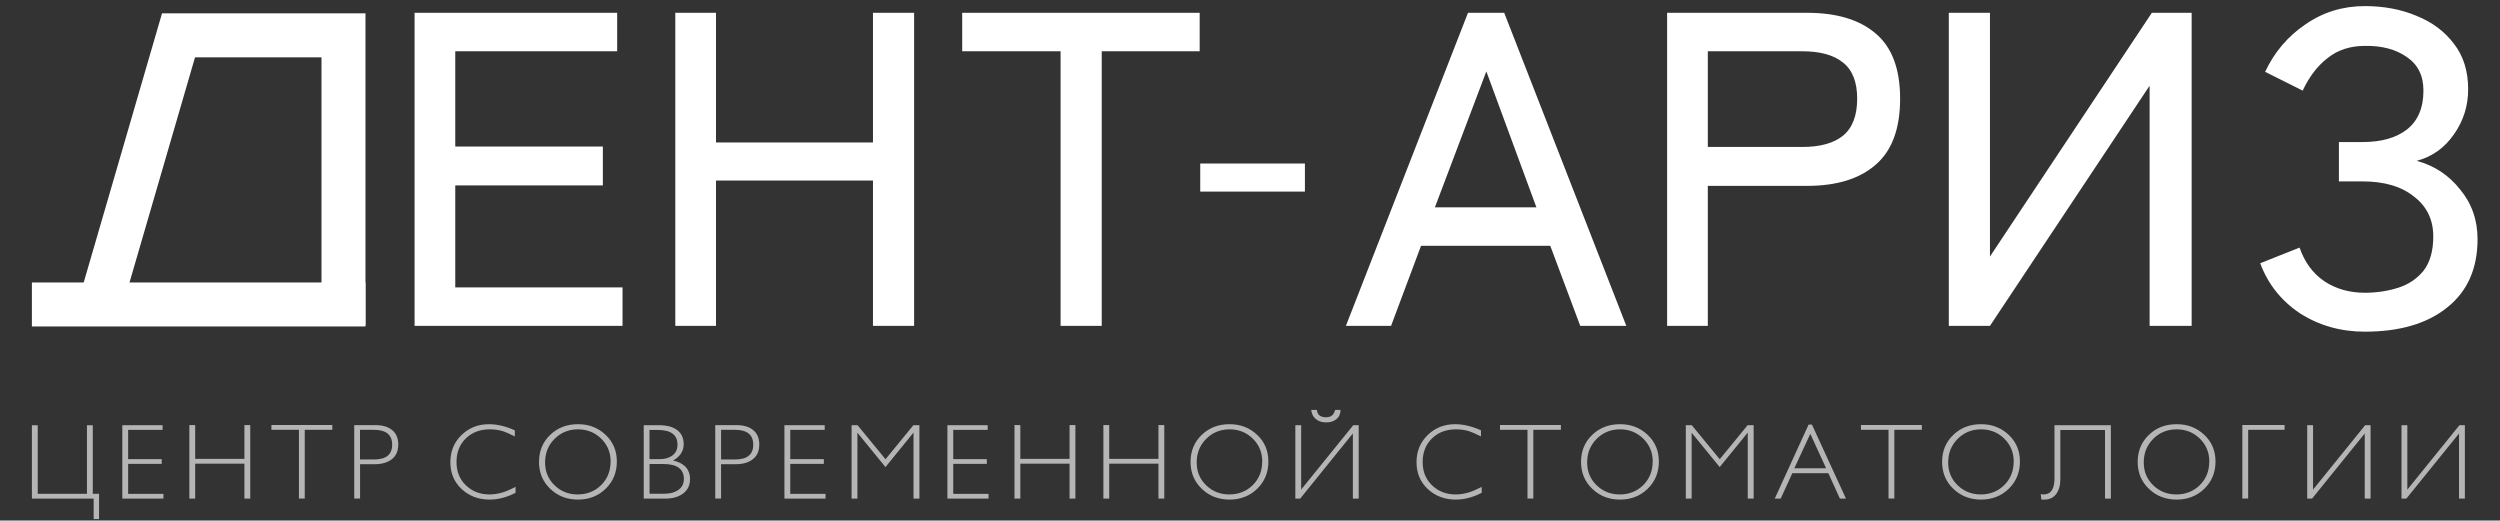 <?xml version="1.0" encoding="UTF-8"?> <svg xmlns="http://www.w3.org/2000/svg" width="341" height="71" viewBox="0 0 341 71" fill="none"><rect x="0" y="0" width="341" height="71" fill="#333333" stroke="none"/><path d="M13.511 70.8H12.774V68.01H4.351V58.002H5.146V67.35H11.861V58.002H12.657V67.35H13.511V70.8ZM22.294 68.01H16.684V57.994H22.177V58.637H17.48V62.63H22.059V63.273H17.48V67.359H22.294V68.002V68.01ZM34.133 68.01H33.338V63.248H26.623V68.01H25.827V57.977H26.623V62.588H33.338V57.977H34.133V68.01ZM45.32 58.629H41.569V68.002H40.773V58.629H37.022V57.969H45.328V58.629H45.32ZM54.321 60.659C54.321 61.561 54.003 62.238 53.366 62.697C52.805 63.106 52.06 63.315 51.131 63.315H49.113V68.002H48.317V57.985H51.189C52.135 57.985 52.872 58.194 53.416 58.604C54.028 59.063 54.329 59.748 54.329 60.659H54.321ZM53.492 60.659C53.492 59.305 52.663 58.629 51.005 58.629H49.104V62.672H51.005C52.663 62.672 53.492 62.004 53.492 60.659ZM70.33 67.217C69.133 67.835 67.952 68.144 66.78 68.144C65.281 68.144 64.008 67.668 62.978 66.715C61.949 65.763 61.429 64.535 61.429 63.048C61.429 61.561 61.932 60.333 62.945 59.347C63.958 58.361 65.206 57.86 66.688 57.86C67.801 57.86 68.974 58.136 70.221 58.696V59.531C69.576 59.197 69.049 58.971 68.664 58.837C68.094 58.654 67.475 58.562 66.805 58.562C65.482 58.562 64.394 58.971 63.539 59.798C62.694 60.625 62.267 61.695 62.267 63.014C62.267 64.334 62.694 65.37 63.548 66.197C64.402 67.024 65.474 67.442 66.771 67.442C67.383 67.442 67.994 67.342 68.614 67.15C69.049 67.016 69.618 66.766 70.322 66.415V67.225L70.33 67.217ZM84.137 62.956C84.137 64.443 83.626 65.679 82.613 66.665C81.6 67.651 80.336 68.144 78.837 68.144C77.338 68.144 76.082 67.659 75.061 66.682C74.031 65.704 73.52 64.477 73.52 62.998C73.52 61.519 74.039 60.266 75.069 59.297C76.074 58.336 77.33 57.86 78.837 57.86C80.344 57.86 81.575 58.345 82.596 59.305C83.626 60.266 84.137 61.486 84.137 62.956ZM83.291 62.956C83.291 61.711 82.856 60.667 81.994 59.823C81.131 58.98 80.076 58.562 78.829 58.562C77.581 58.562 76.501 58.996 75.638 59.865C74.776 60.734 74.349 61.795 74.349 63.065C74.349 64.334 74.776 65.354 75.638 66.189C76.501 67.024 77.547 67.442 78.795 67.442C80.043 67.442 81.148 67.016 82.002 66.164C82.856 65.312 83.283 64.243 83.283 62.964L83.291 62.956ZM94.118 65.362C94.118 66.239 93.766 66.916 93.071 67.392C92.46 67.801 91.698 68.01 90.777 68.01H87.804V57.994H89.881C90.852 57.994 91.631 58.178 92.209 58.553C92.904 58.996 93.255 59.673 93.255 60.592C93.255 61.511 92.778 62.271 91.815 62.814C92.51 62.964 93.063 63.24 93.481 63.649C93.917 64.1 94.126 64.677 94.126 65.37L94.118 65.362ZM92.41 60.642C92.41 59.314 91.514 58.645 89.713 58.645H88.591V62.63H89.948C90.651 62.63 91.221 62.48 91.656 62.171C92.158 61.828 92.41 61.319 92.41 60.642ZM93.28 65.329C93.28 63.967 92.343 63.29 90.467 63.29H88.6V67.342H90.635C91.363 67.342 91.966 67.192 92.443 66.882C93.004 66.532 93.28 66.014 93.28 65.329ZM103.562 60.659C103.562 61.561 103.244 62.238 102.608 62.697C102.047 63.106 101.302 63.315 100.372 63.315H98.355V68.002H97.559V57.985H100.431C101.377 57.985 102.114 58.194 102.658 58.604C103.269 59.063 103.571 59.748 103.571 60.659H103.562ZM102.742 60.659C102.742 59.305 101.913 58.629 100.255 58.629H98.355V62.672H100.255C101.913 62.672 102.742 62.004 102.742 60.659ZM112.605 68.01H106.995V57.994H112.488V58.637H107.791V62.63H112.371V63.273H107.791V67.359H112.605V68.002V68.01ZM125.399 68.01H124.604V59.005L120.777 63.708L116.951 59.021V68.01H116.155V57.994H116.968L120.786 62.639L124.587 57.994H125.408V68.01H125.399ZM134.836 68.01H129.226V57.994H134.718V58.637H130.021V62.63H134.601V63.273H130.021V67.359H134.836V68.002V68.01ZM146.684 68.01H145.888V63.248H139.173V68.01H138.377V57.977H139.173V62.588H145.888V57.977H146.684V68.01ZM158.808 68.01H158.012V63.248H151.297V68.01H150.502V57.977H151.297V62.588H158.012V57.977H158.808V68.01ZM173.008 62.956C173.008 64.443 172.498 65.679 171.484 66.665C170.471 67.651 169.207 68.144 167.708 68.144C166.209 68.144 164.953 67.659 163.932 66.682C162.902 65.704 162.391 64.477 162.391 62.998C162.391 61.519 162.91 60.266 163.94 59.297C164.945 58.336 166.201 57.86 167.708 57.86C169.215 57.86 170.446 58.345 171.468 59.305C172.498 60.266 173.008 61.486 173.008 62.956ZM172.171 62.956C172.171 61.711 171.736 60.667 170.873 59.823C170.011 58.98 168.956 58.562 167.708 58.562C166.461 58.562 165.38 58.996 164.518 59.865C163.656 60.734 163.229 61.795 163.229 63.065C163.229 64.334 163.656 65.354 164.518 66.189C165.38 67.024 166.427 67.442 167.675 67.442C168.922 67.442 170.027 67.016 170.882 66.164C171.736 65.312 172.163 64.243 172.163 62.964L172.171 62.956ZM182.847 55.914C182.847 56.448 182.654 56.874 182.26 57.192C181.909 57.476 181.448 57.618 180.887 57.618C180.326 57.618 179.866 57.467 179.497 57.175C179.129 56.883 178.911 56.457 178.844 55.914H179.623C179.682 56.582 180.1 56.916 180.887 56.916C181.549 56.916 181.951 56.582 182.11 55.914H182.847ZM185.325 68.01H184.53V59.121L177.345 68.01H176.684V57.994H177.479V66.774L184.588 57.994H185.325V68.01ZM202.113 67.217C200.916 67.835 199.735 68.144 198.563 68.144C197.064 68.144 195.791 67.668 194.761 66.715C193.731 65.763 193.212 64.535 193.212 63.048C193.212 61.561 193.715 60.333 194.728 59.347C195.741 58.361 196.989 57.86 198.471 57.86C199.584 57.86 200.756 58.136 202.004 58.696V59.531C201.359 59.197 200.832 58.971 200.447 58.837C199.877 58.654 199.258 58.562 198.588 58.562C197.265 58.562 196.176 58.971 195.322 59.798C194.477 60.625 194.05 61.695 194.05 63.014C194.05 64.334 194.477 65.37 195.331 66.197C196.185 67.024 197.257 67.442 198.554 67.442C199.166 67.442 199.777 67.342 200.396 67.15C200.832 67.016 201.401 66.766 202.105 66.415V67.225L202.113 67.217ZM212.897 58.629H209.146V68.002H208.351V58.629H204.6V57.969H212.906V58.629H212.897ZM226.269 62.956C226.269 64.443 225.758 65.679 224.745 66.665C223.732 67.651 222.468 68.144 220.969 68.144C219.47 68.144 218.214 67.659 217.193 66.682C216.163 65.704 215.652 64.477 215.652 62.998C215.652 61.519 216.171 60.266 217.201 59.297C218.206 58.336 219.462 57.86 220.969 57.86C222.476 57.86 223.707 58.345 224.728 59.305C225.758 60.266 226.269 61.486 226.269 62.956ZM225.432 62.956C225.432 61.711 224.996 60.667 224.134 59.823C223.271 58.98 222.217 58.562 220.969 58.562C219.721 58.562 218.641 58.996 217.779 59.865C216.916 60.734 216.489 61.795 216.489 63.065C216.489 64.334 216.916 65.354 217.779 66.189C218.641 67.024 219.688 67.442 220.935 67.442C222.183 67.442 223.288 67.016 224.142 66.164C224.996 65.312 225.423 64.243 225.423 62.964L225.432 62.956ZM239.189 68.01H238.393V59.005L234.567 63.708L230.74 59.021V68.01H229.945V57.994H230.757L234.575 62.639L238.376 57.994H239.197V68.01H239.189ZM251.782 68.01H250.961L249.387 64.543H244.472L242.889 68.01H242.077L246.691 57.919H247.151L251.79 68.01H251.782ZM249.085 63.875L246.925 59.172L244.748 63.875H249.085ZM262.139 58.629H258.388V68.002H257.593V58.629H253.833V57.969H262.139V58.629ZM275.519 62.956C275.519 64.443 275.008 65.679 273.995 66.665C272.982 67.651 271.718 68.144 270.219 68.144C268.72 68.144 267.464 67.659 266.443 66.682C265.413 65.704 264.902 64.477 264.902 62.998C264.902 61.519 265.421 60.266 266.451 59.297C267.456 58.336 268.712 57.86 270.219 57.86C271.726 57.86 272.957 58.345 273.979 59.305C275.008 60.266 275.519 61.486 275.519 62.956ZM274.673 62.956C274.673 61.711 274.238 60.667 273.376 59.823C272.513 58.98 271.458 58.562 270.211 58.562C268.963 58.562 267.883 58.996 267.021 59.865C266.158 60.734 265.731 61.795 265.731 63.065C265.731 64.334 266.158 65.354 267.021 66.189C267.883 67.024 268.93 67.442 270.177 67.442C271.425 67.442 272.53 67.016 273.384 66.164C274.238 65.312 274.665 64.243 274.665 62.964L274.673 62.956ZM287.92 68.01H287.124V58.654H281.029V65.412C281.029 66.139 280.878 66.732 280.585 67.208C280.25 67.76 279.747 68.069 279.086 68.135C278.927 68.144 278.718 68.152 278.45 68.152L278.358 67.4L278.743 67.442C279.731 67.442 280.233 66.715 280.233 65.253V57.994H287.92V68.01ZM302.196 62.956C302.196 64.443 301.685 65.679 300.672 66.665C299.659 67.651 298.394 68.144 296.895 68.144C295.397 68.144 294.141 67.659 293.119 66.682C292.089 65.704 291.579 64.477 291.579 62.998C291.579 61.519 292.098 60.266 293.128 59.297C294.132 58.336 295.388 57.86 296.895 57.86C298.403 57.86 299.633 58.345 300.655 59.305C301.685 60.266 302.196 61.486 302.196 62.956ZM301.35 62.956C301.35 61.711 300.914 60.667 300.052 59.823C299.19 58.98 298.135 58.562 296.887 58.562C295.639 58.562 294.559 58.996 293.697 59.865C292.835 60.734 292.408 61.795 292.408 63.065C292.408 64.334 292.835 65.354 293.697 66.189C294.559 67.024 295.606 67.442 296.854 67.442C298.101 67.442 299.206 67.016 300.06 66.164C300.914 65.312 301.342 64.243 301.342 62.964L301.35 62.956ZM311.615 58.629H306.65V68.002H305.855V57.969H311.615V58.629ZM323.346 68.01H322.55V59.13L315.366 68.01H314.705V57.994H315.5V66.782L322.609 57.994H323.346V68.01ZM336.207 68.01H335.411V59.13L328.227 68.01H327.566V57.994H328.361V66.782L335.47 57.994H336.207V68.01Z" fill="white" fill-opacity="0.64"></path><path d="M49.845 41.529H4.351" stroke="white" stroke-width="6"></path><path d="M13.351 42.617L24.351 4.817H46.851V44.367" stroke="white" stroke-width="6"></path><path d="M56.548 44.446V1.746H84.181V6.992H62.099V19.985H82.229V25.292H62.099V39.2H84.913V44.446H56.548ZM92.111 44.446V1.746H97.662V19.436H119.073V1.746H124.685V44.446H119.073V24.621H97.662V44.446H92.111ZM144.664 44.446V6.992H131.244V1.746H163.635V6.992H150.276V44.446H144.664ZM183.581 44.446L200.234 1.746H205.175L221.828 44.446H215.545L211.458 33.527H193.829L189.742 44.446H183.581ZM195.72 28.281H209.567L202.735 9.737L195.72 28.281ZM227.395 44.446V1.746H246.488C250.514 1.746 253.625 2.681 255.821 4.552C258.058 6.422 259.176 9.391 259.176 13.458C259.176 17.565 258.058 20.574 255.821 22.486C253.625 24.397 250.514 25.353 246.488 25.353H232.946V44.446H227.395ZM232.946 20.046H245.817C248.257 20.046 250.108 19.537 251.368 18.521C252.67 17.463 253.32 15.776 253.32 13.458C253.32 11.18 252.67 9.533 251.368 8.517C250.108 7.5 248.257 6.992 245.817 6.992H232.946V20.046ZM265.818 44.446V1.746H271.43V34.991L293.512 1.746H298.941V44.446H293.207V11.689L271.43 44.446H265.818ZM322.566 45.239C319.272 45.239 316.323 44.405 313.721 42.738C311.159 41.03 309.349 38.752 308.292 35.906L313.66 33.771C314.351 35.763 315.469 37.288 317.015 38.346C318.601 39.403 320.451 39.932 322.566 39.932C324.152 39.932 325.656 39.708 327.08 39.261C328.503 38.813 329.662 38.041 330.557 36.943C331.451 35.804 331.899 34.238 331.899 32.246C331.899 29.968 331.024 28.159 329.276 26.817C327.568 25.434 325.229 24.743 322.261 24.743H319.028V19.375H322.261C324.823 19.375 326.836 18.805 328.3 17.667C329.804 16.487 330.557 14.718 330.557 12.36C330.557 10.326 329.804 8.801 328.3 7.785C326.795 6.727 324.884 6.219 322.566 6.26C320.573 6.26 318.885 6.809 317.503 7.907C316.12 8.964 314.981 10.448 314.087 12.36L308.963 9.798C310.223 7.114 312.053 4.958 314.453 3.332C316.852 1.664 319.556 0.831 322.566 0.831C325.168 0.831 327.527 1.278 329.642 2.173C331.756 3.027 333.444 4.287 334.705 5.955C336.006 7.622 336.657 9.696 336.657 12.177C336.657 14.454 336.006 16.508 334.705 18.338C333.444 20.168 331.756 21.367 329.642 21.937C332.041 22.587 334.013 23.889 335.559 25.841C337.145 27.752 337.938 30.009 337.938 32.612C337.938 36.638 336.555 39.749 333.79 41.945C331.065 44.141 327.324 45.239 322.566 45.239Z" fill="white"></path><rect x="163.713" y="22.304" width="14.276" height="3.83" fill="white"></rect></svg> 